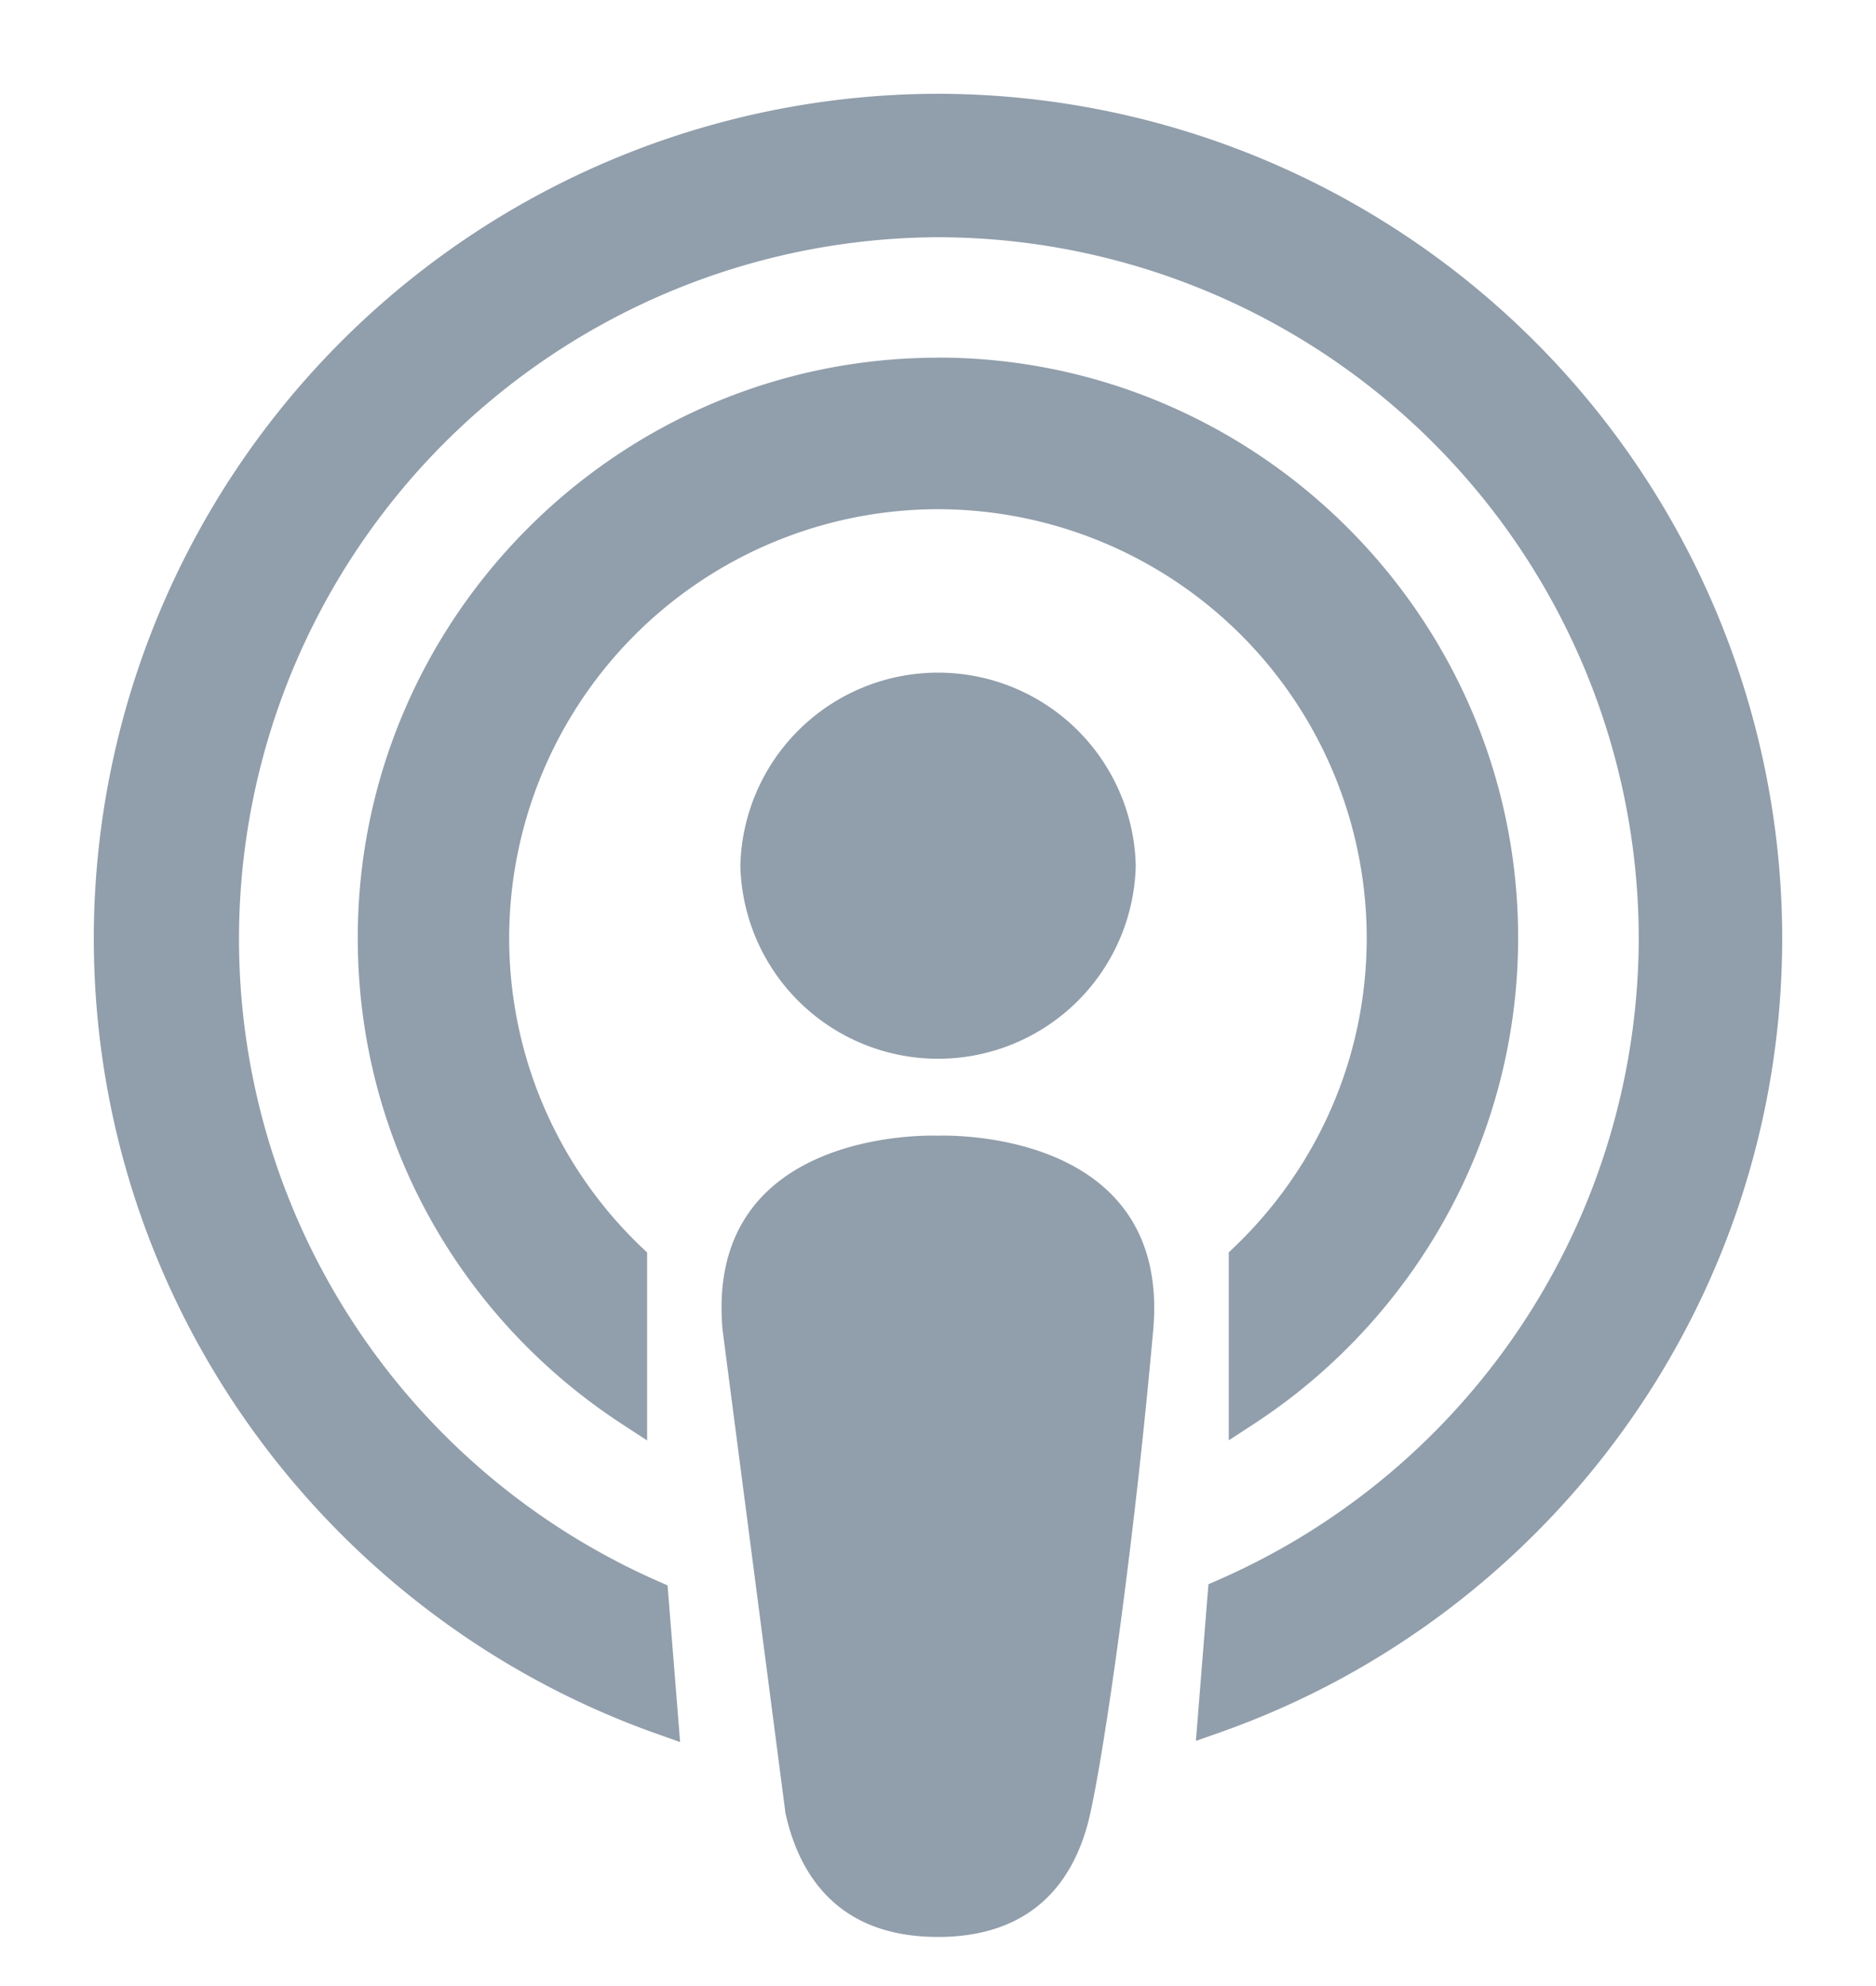 <svg xmlns="http://www.w3.org/2000/svg" width="17" height="18" fill="#919eab" fill-rule="evenodd"><path d="M10.292 7.846a1.792 1.792 0 0 1-3.583 0 1.792 1.792 0 0 1 3.583 0M8.5 17.555c.833 0 1.238-.476 1.38-1.12s.405-2.524.57-4.38-1.95-1.762-1.95-1.762-2.12-.095-1.952 1.762l.57 4.38c.143.643.548 1.12 1.38 1.12"/><path d="M8.5 3.392c-2.816 0-5.108 2.3-5.108 5.108 0 1.8.925 3.365 2.322 4.278v-1.362a4.02 4.02 0 0 1-1.25-2.915A4.04 4.04 0 0 1 8.5 4.465 4.04 4.04 0 0 1 12.535 8.5c0 1.146-.48 2.18-1.25 2.915v1.362c1.397-.913 2.322-2.5 2.322-4.278 0-2.816-2.3-5.108-5.108-5.108M8.5 1A7.51 7.51 0 0 0 1 8.5c0 3.257 2.088 6.036 4.995 7.07l-.088-1.1A6.51 6.51 0 0 1 8.5 2 6.51 6.51 0 0 1 15 8.5a6.51 6.51 0 0 1-3.907 5.96l-.088 1.1C13.912 14.536 16 11.758 16 8.5A7.51 7.51 0 0 0 8.5 1" stroke="#919eab" stroke-width=".3"/></svg>